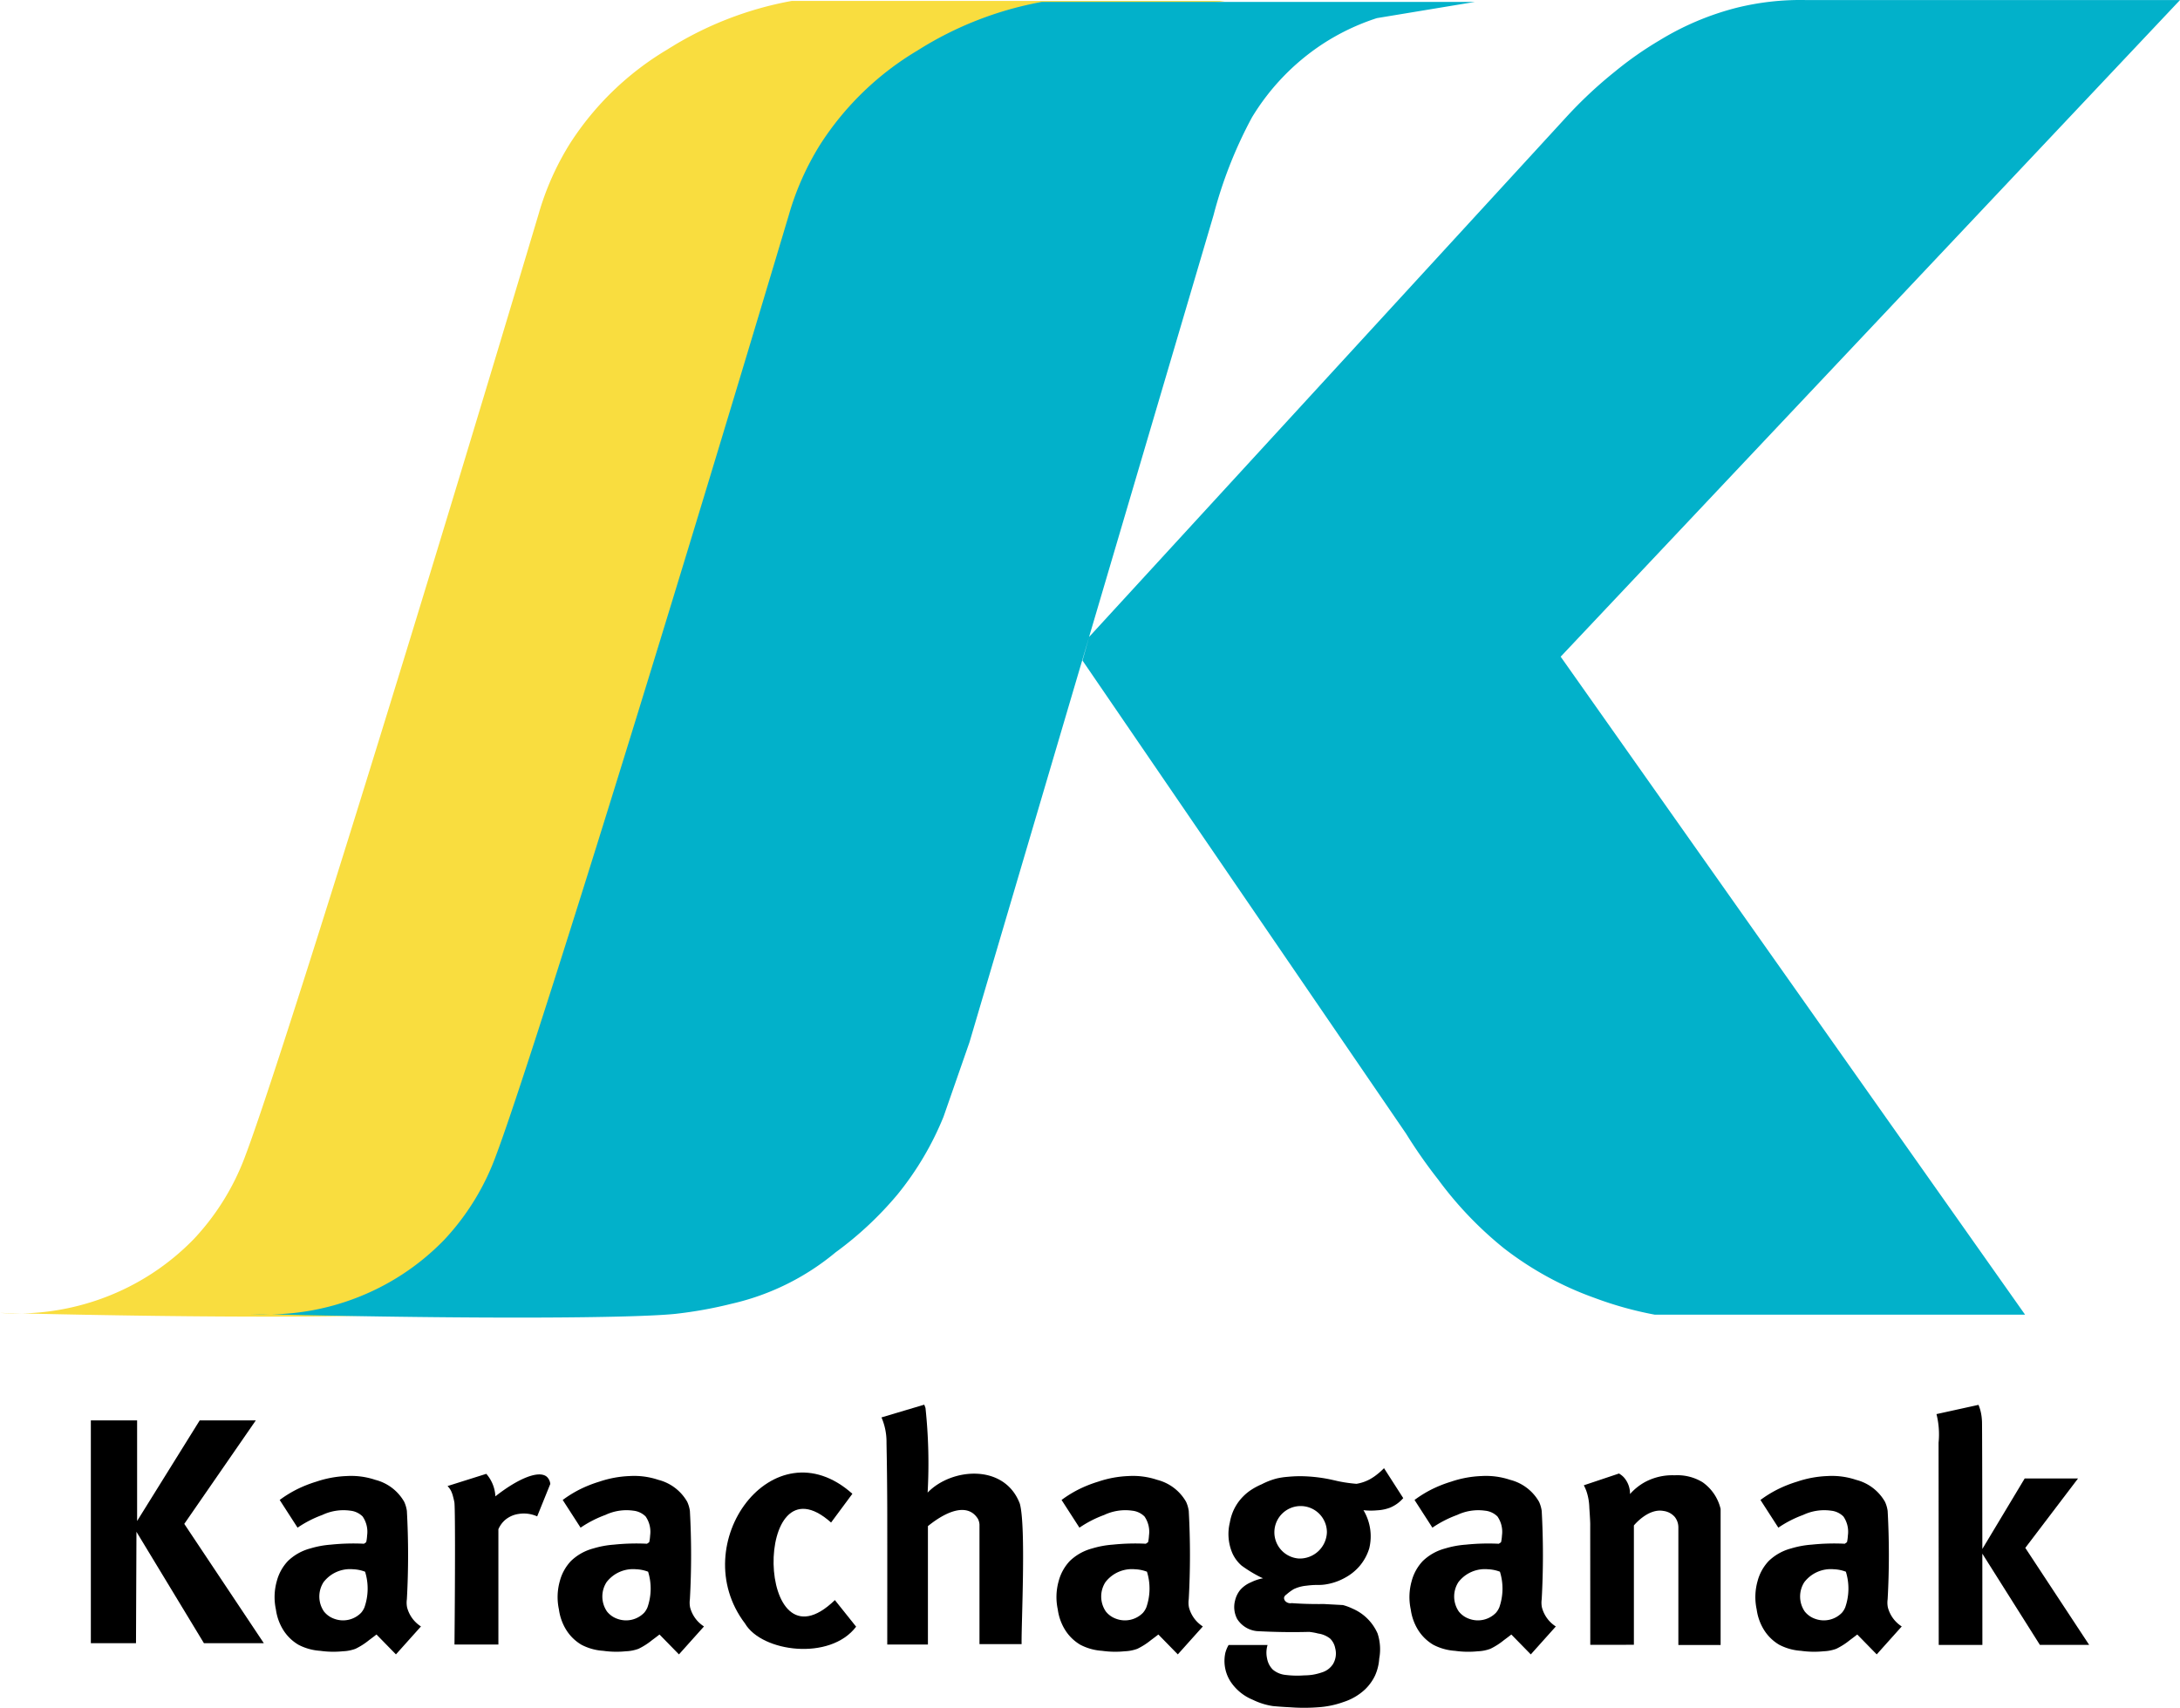 <svg xmlns="http://www.w3.org/2000/svg" viewBox="0 0 123.173 96.507"><defs><style>.cls-1{fill:#f9dd3f;}.cls-2{fill:#02b1ca;}</style></defs><g id="Слой_2" data-name="Слой 2"><g id="Слой_1-2" data-name="Слой 1"><path class="cls-1" d="M54.426,12.118Q47.532,35.48,40.639,58.841l-1.468,4.213a17.208,17.208,0,0,1-2.585,4.372,19.641,19.641,0,0,1-3.511,3.287,15.326,15.326,0,0,1-2.489,1.66,15.249,15.249,0,0,1-3.383,1.245,24.003,24.003,0,0,1-3.191.574c-2.492.252-11.61.308-24.011,0a14.024,14.024,0,0,0,5.883-.862,13.804,13.804,0,0,0,5.074-3.319A13.915,13.915,0,0,0,13.894,65.224c1.606-4.248,8.083-24.846,16.532-53.106a15.645,15.645,0,0,1,1.787-4.021A16.632,16.632,0,0,1,37.703,2.799,19.72,19.72,0,0,1,44.724.054H69.192L63.66.969A12.822,12.822,0,0,0,60.554,2.459a13.03,13.03,0,0,0-3.957,4.128,24.838,24.838,0,0,0-2.17,5.532Z"/><path class="cls-2" d="M123.173.003H102.047A14.983,14.983,0,0,0,98.073.451a15.848,15.848,0,0,0-4.316,1.834A19.985,19.985,0,0,0,91.235,4.054a24.564,24.564,0,0,0-2.735,2.559Q75.017,21.304,61.534,35.995,65.048,24.084,68.563,12.173A24.837,24.837,0,0,1,70.733,6.641a13.029,13.029,0,0,1,3.957-4.128A12.821,12.821,0,0,1,77.797,1.024q2.766-.457,5.532-.915H58.861a19.721,19.721,0,0,0-7.021,2.745,16.633,16.633,0,0,0-5.489,5.298A15.644,15.644,0,0,0,44.563,12.173C36.114,40.434,29.637,61.031,28.031,65.279a13.915,13.915,0,0,1-2.936,4.787,13.804,13.804,0,0,1-5.074,3.319,13.958,13.958,0,0,1-4.682.89c11.782.275,20.4.216,22.81-.028a23.998,23.998,0,0,0,3.192-.574,14.043,14.043,0,0,0,5.872-2.904,19.641,19.641,0,0,0,3.511-3.287,17.208,17.208,0,0,0,2.585-4.372q.734-2.106,1.468-4.213l6.758-22.9-.373,1.329L79.445,64.062a28.522,28.522,0,0,0,1.81,2.588,20.842,20.842,0,0,0,3.728,3.897,18.514,18.514,0,0,0,5.115,2.798,20.378,20.378,0,0,0,3.4.947h20.922L88.18,37.109Z"/><path class="cls-2" d="M15.338,74.276c-.4-.009-.794-.018-1.201-.028C14.471,74.27,14.879,74.283,15.338,74.276Z"/><polyline points="5.133 80.267 7.747 80.267 7.747 85.95 11.283 80.267 14.453 80.267 10.412 86.114 14.907 92.857 11.523 92.857 7.71 86.562 7.684 92.857 5.133 92.857"/><path d="M77.803,85.348a2.43,2.43,0,0,0,.716-.143,1.981,1.981,0,0,0,.766-.547q-.543-.846-1.086-1.692a3.707,3.707,0,0,1-.362.328,2.929,2.929,0,0,1-.446.303,2.404,2.404,0,0,1-.749.253c-.159-.013-.4-.037-.69-.084-.33-.054-.484-.098-.732-.152a8.667,8.667,0,0,0-1.658-.194,7.191,7.191,0,0,0-.8.034,4.148,4.148,0,0,0-.623.093,4.072,4.072,0,0,0-.85.328,3.739,3.739,0,0,0-.699.387,2.906,2.906,0,0,0-.547.522,2.736,2.736,0,0,0-.379.64,2.879,2.879,0,0,0-.177.615,2.75,2.75,0,0,0,.16,1.768,2.064,2.064,0,0,0,.505.665,7.557,7.557,0,0,0,1.061.648c.062.029.114.052.152.067a2.66,2.66,0,0,0-.682.227,1.662,1.662,0,0,0-.606.429,1.491,1.491,0,0,0-.295.606,1.448,1.448,0,0,0,.118,1.035,1.492,1.492,0,0,0,1.12.69q.695.038,1.44.051.78.012,1.507-.008a3.508,3.508,0,0,1,.514.093,1.408,1.408,0,0,1,.673.286,1.028,1.028,0,0,1,.286.539,1.168,1.168,0,0,1-.118.892,1.137,1.137,0,0,1-.606.471,3.413,3.413,0,0,1-.564.143,3.496,3.496,0,0,1-.471.034,5.257,5.257,0,0,1-1.035-.025,1.325,1.325,0,0,1-.732-.303,1.182,1.182,0,0,1-.32-.615,1.504,1.504,0,0,1,.025-.774H69.418a1.79,1.79,0,0,0-.185.446,2.154,2.154,0,0,0,.286,1.608,2.755,2.755,0,0,0,1.271,1.044,3.862,3.862,0,0,0,1.137.354c.236.022.568.049.968.067a10.416,10.416,0,0,0,1.574,0,5.202,5.202,0,0,0,1.456-.303,3.205,3.205,0,0,0,1.212-.716,2.711,2.711,0,0,0,.556-.775,2.791,2.791,0,0,0,.236-.96,2.875,2.875,0,0,0-.093-1.414,2.711,2.711,0,0,0-1.414-1.406,3.051,3.051,0,0,0-.547-.202l-1.086-.059c-.316.005-.644.002-.985-.008q-.426-.013-.825-.042a.388.388,0,0,1-.303-.067.28.28,0,0,1-.126-.244.284.284,0,0,1,.126-.168,2.833,2.833,0,0,1,.421-.311,2.114,2.114,0,0,1,.707-.194c.598-.077.672-.015,1.052-.067a3.274,3.274,0,0,0,1.162-.396,2.863,2.863,0,0,0,.808-.657,2.789,2.789,0,0,0,.539-.993,2.869,2.869,0,0,0-.328-2.155A3.76,3.76,0,0,0,77.803,85.348Zm-4.416,2.723a1.484,1.484,0,1,1,1.585-1.481A1.535,1.535,0,0,1,73.387,88.071Z"/><path d="M89.853,92.948c0-3.532-.005-6.117-.003-6.826,0,0,.001-.18-.051-.926a3.136,3.136,0,0,0-.168-.943,2.576,2.576,0,0,0-.143-.32l1.987-.665a1.2,1.2,0,0,1,.269.21,1.389,1.389,0,0,1,.354.951,3.141,3.141,0,0,1,.884-.699,3.269,3.269,0,0,1,1.642-.362,2.735,2.735,0,0,1,1.566.387,2.556,2.556,0,0,1,1.027,1.515v7.687H94.83V86.291a.956.956,0,0,0-.202-.568,1.02,1.02,0,0,0-.644-.341c-.846-.156-1.616.758-1.667.821v6.743Z"/><path d="M109.541,92.956q-.004-5.715-.009-11.43a4.705,4.705,0,0,0-.118-1.616l2.374-.522a2.531,2.531,0,0,1,.095.272,2.669,2.669,0,0,1,.074.351,3.366,3.366,0,0,1,.029.344c.007.264.015,3.185.019,7.177q1.197-1.992,2.393-3.985h3.014q-1.49,1.962-2.98,3.923,1.804,2.741,3.608,5.481l-2.783.002q-1.627-2.578-3.253-5.157.002,2.579.003,5.158Z"/><path d="M23.002,90.837a1.373,1.373,0,0,1-.013-.467,45.527,45.527,0,0,0,0-4.988,1.851,1.851,0,0,0-.152-.518,2.621,2.621,0,0,0-1.629-1.238,4.291,4.291,0,0,0-1.629-.215,6.041,6.041,0,0,0-1.705.316,7.08,7.08,0,0,0-1.162.467,6.608,6.608,0,0,0-.909.568l1.01,1.566a6.322,6.322,0,0,1,1.402-.72,2.789,2.789,0,0,1,1.579-.24,1.151,1.151,0,0,1,.695.328,1.519,1.519,0,0,1,.253,1.073,2.242,2.242,0,0,1-.051.379l-.126.088a12.36,12.36,0,0,0-1.869.051,5.335,5.335,0,0,0-1.162.215,2.877,2.877,0,0,0-1.263.707,2.621,2.621,0,0,0-.631,1.137,3.317,3.317,0,0,0-.051,1.604,2.946,2.946,0,0,0,.379,1.099,2.53,2.53,0,0,0,.897.897,3.084,3.084,0,0,0,1.225.341,5.338,5.338,0,0,0,1.288.025,2.27,2.27,0,0,0,.707-.139,3.882,3.882,0,0,0,.77-.492c.178-.13.321-.241.417-.316l1.099,1.124q.707-.789,1.414-1.579A1.826,1.826,0,0,1,23.002,90.837Zm-2.412,0a1.126,1.126,0,0,1-.189.303,1.426,1.426,0,0,1-1.503.341,1.29,1.29,0,0,1-.594-.417,1.499,1.499,0,0,1-.025-1.654,1.884,1.884,0,0,1,1.667-.732,2.114,2.114,0,0,1,.682.139A3.21,3.21,0,0,1,20.59,90.837Z"/><path d="M38.993,90.837a1.373,1.373,0,0,1-.013-.467,45.527,45.527,0,0,0,0-4.988,1.851,1.851,0,0,0-.152-.518,2.621,2.621,0,0,0-1.629-1.238,4.291,4.291,0,0,0-1.629-.215,6.041,6.041,0,0,0-1.705.316,7.08,7.08,0,0,0-1.162.467,6.607,6.607,0,0,0-.909.568l1.01,1.566a6.322,6.322,0,0,1,1.402-.72,2.789,2.789,0,0,1,1.579-.24,1.151,1.151,0,0,1,.695.328,1.519,1.519,0,0,1,.253,1.073,2.241,2.241,0,0,1-.051.379l-.126.088a12.36,12.36,0,0,0-1.869.051,5.335,5.335,0,0,0-1.162.215,2.877,2.877,0,0,0-1.263.707,2.621,2.621,0,0,0-.631,1.137,3.317,3.317,0,0,0-.051,1.604,2.946,2.946,0,0,0,.379,1.099,2.53,2.53,0,0,0,.897.897,3.084,3.084,0,0,0,1.225.341,5.338,5.338,0,0,0,1.288.025,2.27,2.27,0,0,0,.707-.139,3.881,3.881,0,0,0,.77-.492c.178-.13.321-.241.417-.316l1.099,1.124q.707-.789,1.414-1.579A1.826,1.826,0,0,1,38.993,90.837Zm-2.412,0a1.126,1.126,0,0,1-.189.303,1.426,1.426,0,0,1-1.503.341,1.29,1.29,0,0,1-.594-.417,1.499,1.499,0,0,1-.025-1.654,1.884,1.884,0,0,1,1.667-.732,2.113,2.113,0,0,1,.682.139A3.21,3.21,0,0,1,36.581,90.837Z"/><path d="M67.179,90.837a1.373,1.373,0,0,1-.013-.467,45.527,45.527,0,0,0,0-4.988,1.851,1.851,0,0,0-.152-.518,2.621,2.621,0,0,0-1.629-1.238,4.291,4.291,0,0,0-1.629-.215,6.041,6.041,0,0,0-1.705.316,7.08,7.08,0,0,0-1.162.467,6.607,6.607,0,0,0-.909.568l1.01,1.566a6.322,6.322,0,0,1,1.402-.72,2.789,2.789,0,0,1,1.579-.24,1.151,1.151,0,0,1,.695.328,1.519,1.519,0,0,1,.253,1.073,2.241,2.241,0,0,1-.051.379l-.126.088a12.36,12.36,0,0,0-1.869.051,5.335,5.335,0,0,0-1.162.215,2.877,2.877,0,0,0-1.263.707,2.621,2.621,0,0,0-.631,1.137,3.317,3.317,0,0,0-.051,1.604,2.946,2.946,0,0,0,.379,1.099,2.53,2.53,0,0,0,.897.897,3.084,3.084,0,0,0,1.225.341,5.338,5.338,0,0,0,1.288.025,2.27,2.27,0,0,0,.707-.139,3.881,3.881,0,0,0,.77-.492c.178-.13.321-.241.417-.316l1.099,1.124q.707-.789,1.414-1.579A1.826,1.826,0,0,1,67.179,90.837Zm-2.412,0a1.126,1.126,0,0,1-.189.303,1.426,1.426,0,0,1-1.503.341,1.29,1.29,0,0,1-.594-.417,1.499,1.499,0,0,1-.025-1.654,1.884,1.884,0,0,1,1.667-.732,2.113,2.113,0,0,1,.682.139A3.21,3.21,0,0,1,64.767,90.837Z"/><path d="M87.122,90.837a1.373,1.373,0,0,1-.013-.467,45.527,45.527,0,0,0,0-4.988,1.851,1.851,0,0,0-.152-.518,2.621,2.621,0,0,0-1.629-1.238,4.291,4.291,0,0,0-1.629-.215,6.041,6.041,0,0,0-1.705.316,7.08,7.08,0,0,0-1.162.467,6.607,6.607,0,0,0-.909.568l1.01,1.566a6.322,6.322,0,0,1,1.402-.72A2.789,2.789,0,0,1,83.915,85.369a1.151,1.151,0,0,1,.695.328,1.519,1.519,0,0,1,.253,1.073,2.242,2.242,0,0,1-.051.379l-.126.088a12.36,12.36,0,0,0-1.869.051,5.335,5.335,0,0,0-1.162.215,2.877,2.877,0,0,0-1.263.707,2.621,2.621,0,0,0-.631,1.137,3.317,3.317,0,0,0-.051,1.604,2.946,2.946,0,0,0,.379,1.099,2.53,2.53,0,0,0,.897.897,3.084,3.084,0,0,0,1.225.341,5.338,5.338,0,0,0,1.288.025,2.271,2.271,0,0,0,.707-.139,3.882,3.882,0,0,0,.77-.492c.178-.13.321-.241.417-.316l1.099,1.124q.707-.789,1.414-1.579A1.826,1.826,0,0,1,87.122,90.837Zm-2.412,0a1.127,1.127,0,0,1-.189.303,1.426,1.426,0,0,1-1.503.341,1.29,1.29,0,0,1-.594-.417,1.499,1.499,0,0,1-.025-1.654,1.884,1.884,0,0,1,1.667-.732,2.113,2.113,0,0,1,.682.139A3.21,3.21,0,0,1,84.711,90.837Z"/><path d="M106.668,90.837a1.373,1.373,0,0,1-.013-.467,45.527,45.527,0,0,0,0-4.988,1.851,1.851,0,0,0-.152-.518,2.621,2.621,0,0,0-1.629-1.238,4.291,4.291,0,0,0-1.629-.215,6.041,6.041,0,0,0-1.705.316,7.08,7.08,0,0,0-1.162.467,6.607,6.607,0,0,0-.909.568l1.01,1.566a6.322,6.322,0,0,1,1.402-.72,2.789,2.789,0,0,1,1.579-.24,1.151,1.151,0,0,1,.695.328,1.519,1.519,0,0,1,.253,1.073,2.241,2.241,0,0,1-.051.379l-.126.088a12.36,12.36,0,0,0-1.869.051,5.335,5.335,0,0,0-1.162.215,2.877,2.877,0,0,0-1.263.707,2.621,2.621,0,0,0-.631,1.137,3.317,3.317,0,0,0-.051,1.604,2.946,2.946,0,0,0,.379,1.099,2.53,2.53,0,0,0,.897.897,3.084,3.084,0,0,0,1.225.341,5.338,5.338,0,0,0,1.288.025,2.271,2.271,0,0,0,.707-.139,3.882,3.882,0,0,0,.77-.492c.178-.13.321-.241.417-.316l1.099,1.124q.707-.789,1.414-1.579A1.826,1.826,0,0,1,106.668,90.837Zm-2.412,0a1.127,1.127,0,0,1-.189.303,1.426,1.426,0,0,1-1.503.341,1.29,1.29,0,0,1-.594-.417,1.499,1.499,0,0,1-.025-1.654,1.884,1.884,0,0,1,1.667-.732,2.113,2.113,0,0,1,.682.139A3.21,3.21,0,0,1,104.256,90.837Z"/><path d="M25.679,92.933h2.481v-6.516a1.442,1.442,0,0,1,.379-.524,1.508,1.508,0,0,1,.764-.341,1.84,1.84,0,0,1,.96.101c.037.015.067.028.088.038l.741-1.833a.628.628,0,0,0-.198-.408c-.445-.378-1.599.082-2.904,1.107a2.083,2.083,0,0,0-.514-1.271l-2.189.69a1.129,1.129,0,0,1,.192.263,1.525,1.525,0,0,1,.118.328s.05.181.076.328C25.717,85.149,25.721,88.437,25.679,92.933Z"/><path d="M48.161,84.413c-4.457-3.98-9.486,2.832-6.065,7.333.949,1.61,4.801,2.123,6.276.177L47.172,90.42c-4.515,4.371-4.649-8.338-.215-4.382Z"/><path d="M50.131,85.449c-0-.167-.001-.502-.004-.94-.011-1.915-.038-2.729-.038-3.067a3.478,3.478,0,0,0-.284-1.345L52.223,79.377l.069.189a29.654,29.654,0,0,1,.12,4.78c1.349-1.402,4.347-1.65,5.209.625.36,1.296.08,6.814.101,7.937H55.342V86.147a.845.845,0,0,0-.084-.311c-.533-.87-1.649-.55-2.829.404V92.933H50.131C50.132,91.727,50.135,87.569,50.131,85.449Z"/></g></g></svg>